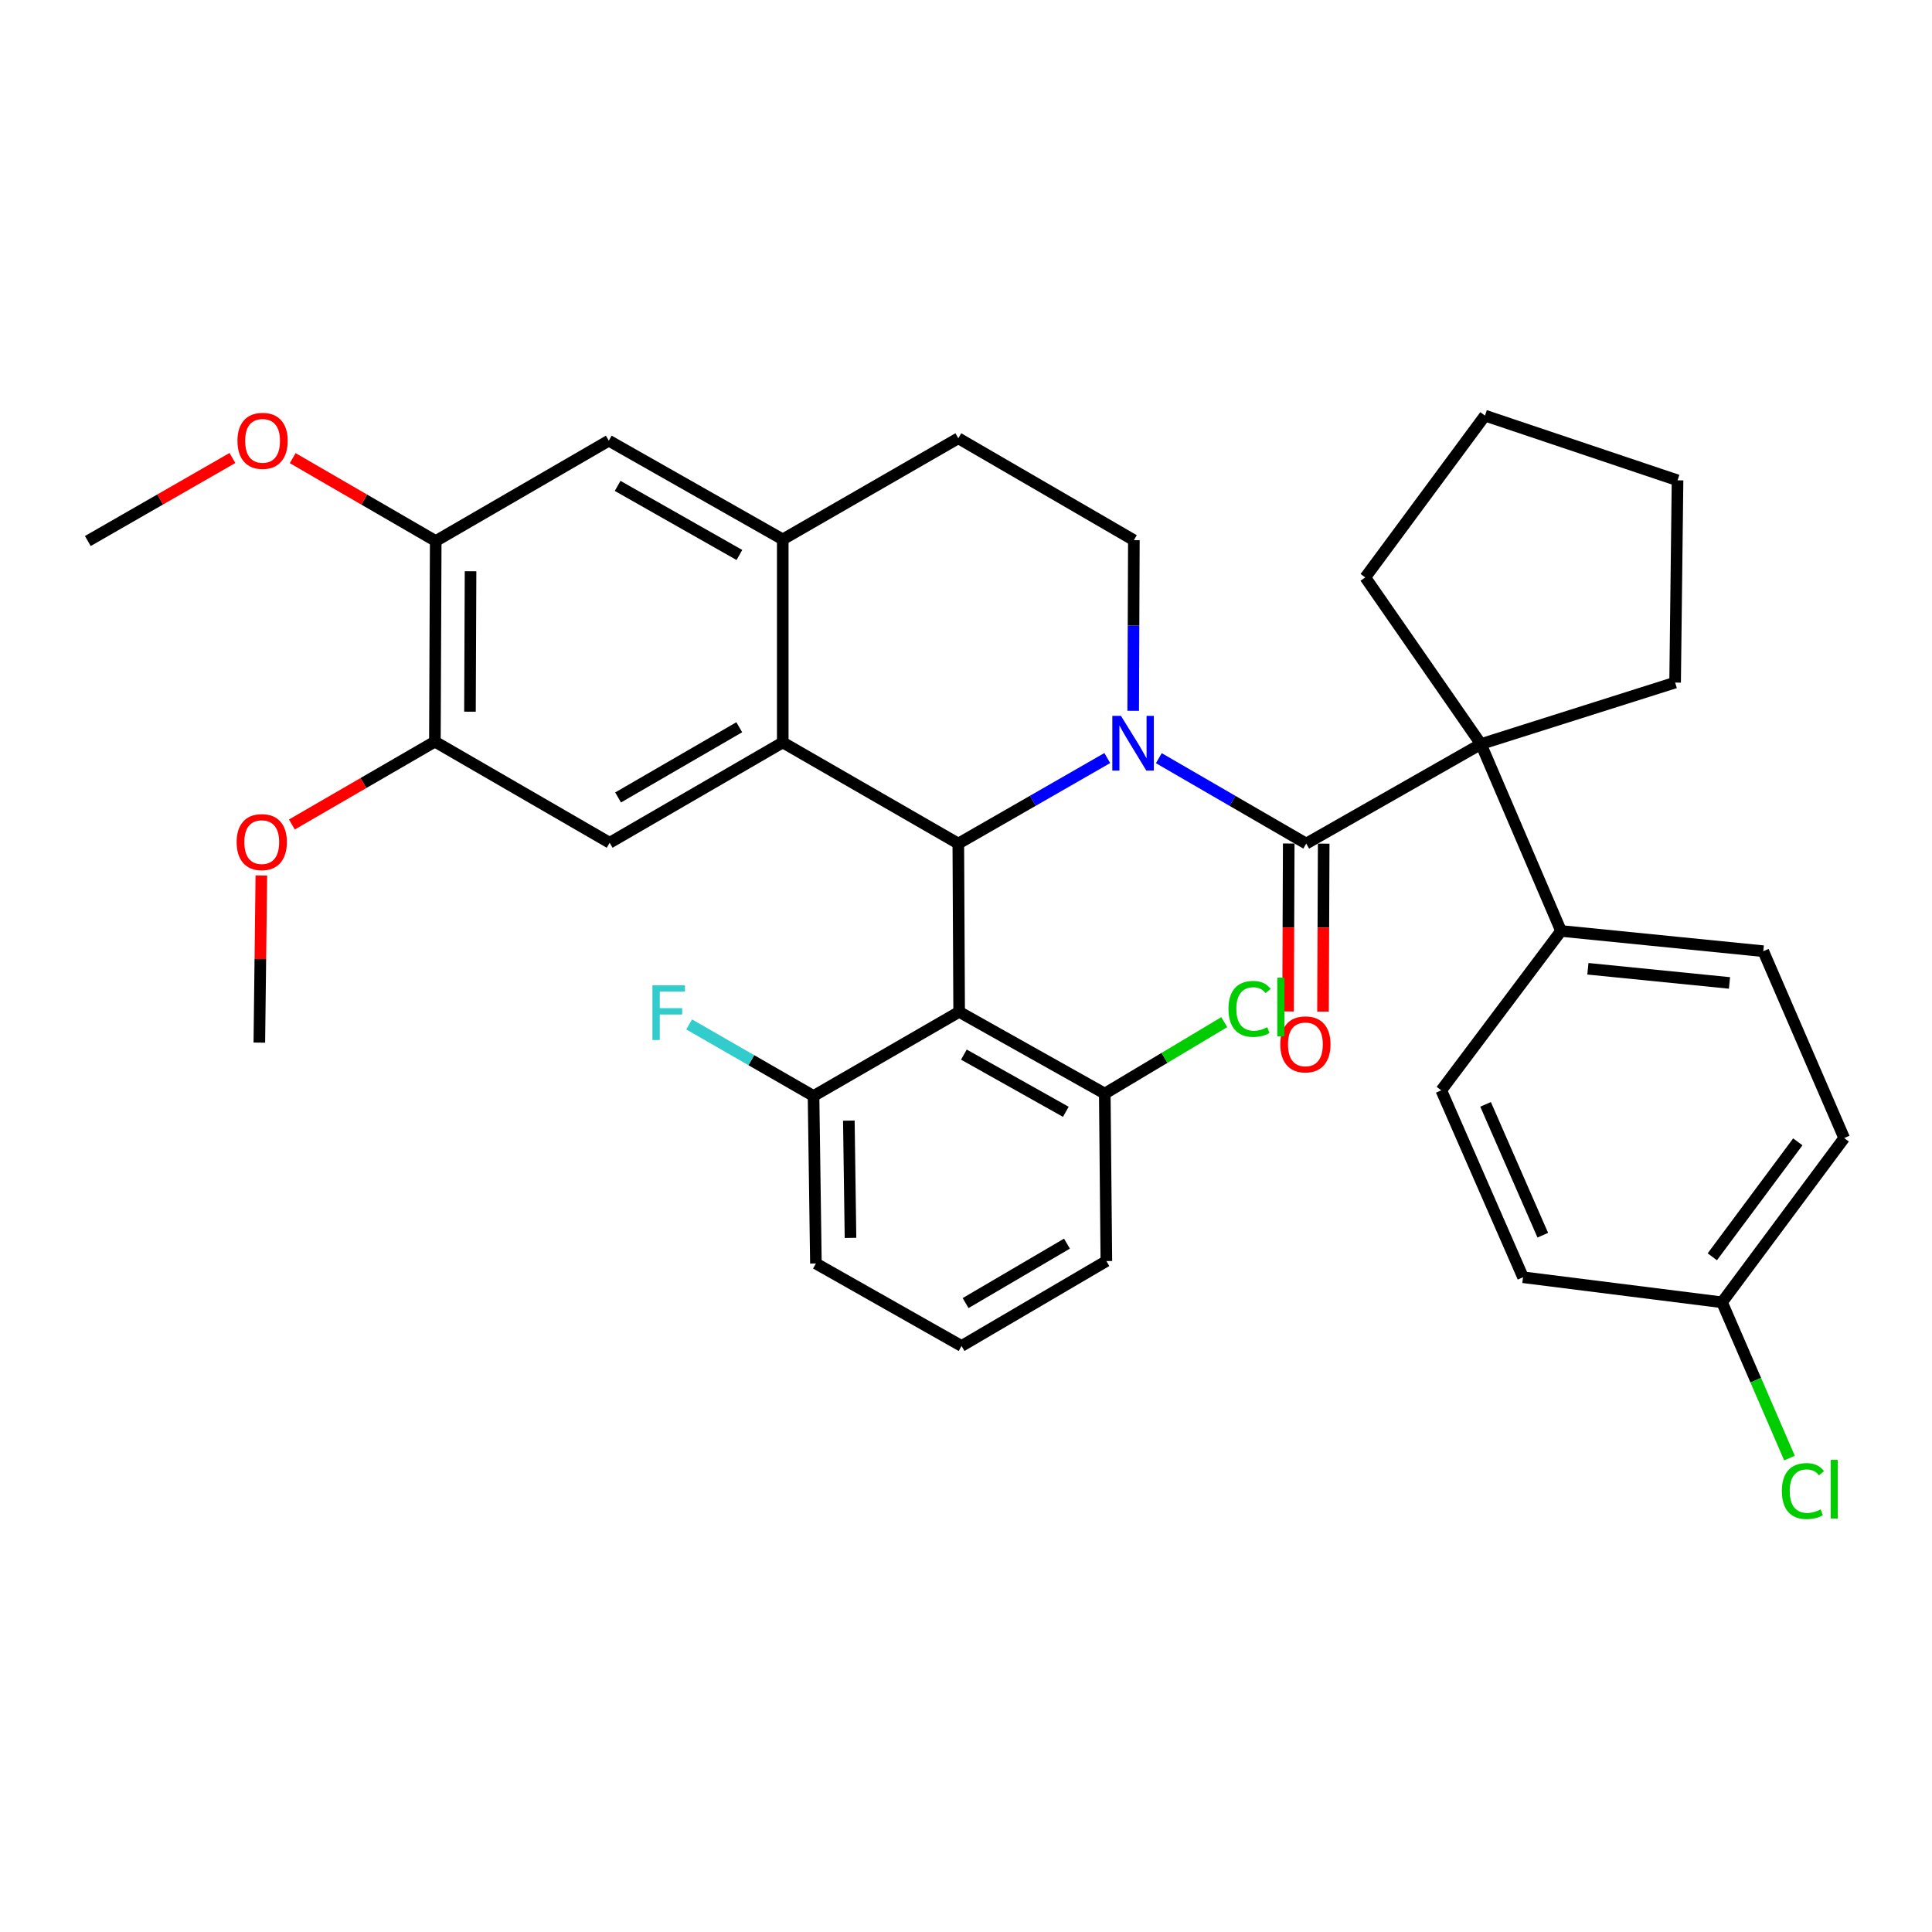 <?xml version='1.0' encoding='iso-8859-1'?>
<svg version='1.1' baseProfile='full'
              xmlns='http://www.w3.org/2000/svg'
                      xmlns:rdkit='http://www.rdkit.org/xml'
                      xmlns:xlink='http://www.w3.org/1999/xlink'
                  xml:space='preserve'
width='1000px' height='1000px' viewBox='0 0 1000 1000'>
<!-- END OF HEADER -->
<rect style='opacity:1.0;fill:#FFFFFF;stroke:none' width='1000' height='1000' x='0' y='0'> </rect>
<path class='bond-0' d='M 573.127,392.365 L 534.573,414.501' style='fill:none;fill-rule:evenodd;stroke:#0000FF;stroke-width:6px;stroke-linecap:butt;stroke-linejoin:miter;stroke-opacity:1' />
<path class='bond-0' d='M 534.573,414.501 L 496.02,436.638' style='fill:none;fill-rule:evenodd;stroke:#000000;stroke-width:6px;stroke-linecap:butt;stroke-linejoin:miter;stroke-opacity:1' />
<path class='bond-1' d='M 599.804,392.426 L 637.949,414.532' style='fill:none;fill-rule:evenodd;stroke:#0000FF;stroke-width:6px;stroke-linecap:butt;stroke-linejoin:miter;stroke-opacity:1' />
<path class='bond-1' d='M 637.949,414.532 L 676.095,436.638' style='fill:none;fill-rule:evenodd;stroke:#000000;stroke-width:6px;stroke-linecap:butt;stroke-linejoin:miter;stroke-opacity:1' />
<path class='bond-7' d='M 586.54,367.913 L 586.713,323.757' style='fill:none;fill-rule:evenodd;stroke:#0000FF;stroke-width:6px;stroke-linecap:butt;stroke-linejoin:miter;stroke-opacity:1' />
<path class='bond-7' d='M 586.713,323.757 L 586.886,279.601' style='fill:none;fill-rule:evenodd;stroke:#000000;stroke-width:6px;stroke-linecap:butt;stroke-linejoin:miter;stroke-opacity:1' />
<path class='bond-2' d='M 496.02,436.638 L 405.153,384.289' style='fill:none;fill-rule:evenodd;stroke:#000000;stroke-width:6px;stroke-linecap:butt;stroke-linejoin:miter;stroke-opacity:1' />
<path class='bond-3' d='M 496.02,436.638 L 496.452,523.735' style='fill:none;fill-rule:evenodd;stroke:#000000;stroke-width:6px;stroke-linecap:butt;stroke-linejoin:miter;stroke-opacity:1' />
<path class='bond-4' d='M 676.095,436.638 L 766.529,385.133' style='fill:none;fill-rule:evenodd;stroke:#000000;stroke-width:6px;stroke-linecap:butt;stroke-linejoin:miter;stroke-opacity:1' />
<path class='bond-12' d='M 667.048,436.601 L 666.872,480.065' style='fill:none;fill-rule:evenodd;stroke:#000000;stroke-width:6px;stroke-linecap:butt;stroke-linejoin:miter;stroke-opacity:1' />
<path class='bond-12' d='M 666.872,480.065 L 666.695,523.528' style='fill:none;fill-rule:evenodd;stroke:#FF0000;stroke-width:6px;stroke-linecap:butt;stroke-linejoin:miter;stroke-opacity:1' />
<path class='bond-12' d='M 685.141,436.675 L 684.964,480.138' style='fill:none;fill-rule:evenodd;stroke:#000000;stroke-width:6px;stroke-linecap:butt;stroke-linejoin:miter;stroke-opacity:1' />
<path class='bond-12' d='M 684.964,480.138 L 684.788,523.602' style='fill:none;fill-rule:evenodd;stroke:#FF0000;stroke-width:6px;stroke-linecap:butt;stroke-linejoin:miter;stroke-opacity:1' />
<path class='bond-6' d='M 405.153,384.289 L 315.552,436.206' style='fill:none;fill-rule:evenodd;stroke:#000000;stroke-width:6px;stroke-linecap:butt;stroke-linejoin:miter;stroke-opacity:1' />
<path class='bond-6' d='M 382.642,376.421 L 319.922,412.763' style='fill:none;fill-rule:evenodd;stroke:#000000;stroke-width:6px;stroke-linecap:butt;stroke-linejoin:miter;stroke-opacity:1' />
<path class='bond-35' d='M 405.153,384.289 L 405.153,279.189' style='fill:none;fill-rule:evenodd;stroke:#000000;stroke-width:6px;stroke-linecap:butt;stroke-linejoin:miter;stroke-opacity:1' />
<path class='bond-13' d='M 496.452,523.735 L 571.829,566.043' style='fill:none;fill-rule:evenodd;stroke:#000000;stroke-width:6px;stroke-linecap:butt;stroke-linejoin:miter;stroke-opacity:1' />
<path class='bond-13' d='M 498.903,545.859 L 551.667,575.474' style='fill:none;fill-rule:evenodd;stroke:#000000;stroke-width:6px;stroke-linecap:butt;stroke-linejoin:miter;stroke-opacity:1' />
<path class='bond-14' d='M 496.452,523.735 L 421.085,567.279' style='fill:none;fill-rule:evenodd;stroke:#000000;stroke-width:6px;stroke-linecap:butt;stroke-linejoin:miter;stroke-opacity:1' />
<path class='bond-11' d='M 766.529,385.133 L 807.992,481.86' style='fill:none;fill-rule:evenodd;stroke:#000000;stroke-width:6px;stroke-linecap:butt;stroke-linejoin:miter;stroke-opacity:1' />
<path class='bond-26' d='M 766.529,385.133 L 706.662,298.87' style='fill:none;fill-rule:evenodd;stroke:#000000;stroke-width:6px;stroke-linecap:butt;stroke-linejoin:miter;stroke-opacity:1' />
<path class='bond-27' d='M 766.529,385.133 L 867.036,353.3' style='fill:none;fill-rule:evenodd;stroke:#000000;stroke-width:6px;stroke-linecap:butt;stroke-linejoin:miter;stroke-opacity:1' />
<path class='bond-5' d='M 405.153,279.189 L 496.02,226.85' style='fill:none;fill-rule:evenodd;stroke:#000000;stroke-width:6px;stroke-linecap:butt;stroke-linejoin:miter;stroke-opacity:1' />
<path class='bond-9' d='M 405.153,279.189 L 315.11,228.096' style='fill:none;fill-rule:evenodd;stroke:#000000;stroke-width:6px;stroke-linecap:butt;stroke-linejoin:miter;stroke-opacity:1' />
<path class='bond-9' d='M 382.717,287.261 L 319.687,251.496' style='fill:none;fill-rule:evenodd;stroke:#000000;stroke-width:6px;stroke-linecap:butt;stroke-linejoin:miter;stroke-opacity:1' />
<path class='bond-8' d='M 315.552,436.206 L 225.098,383.867' style='fill:none;fill-rule:evenodd;stroke:#000000;stroke-width:6px;stroke-linecap:butt;stroke-linejoin:miter;stroke-opacity:1' />
<path class='bond-15' d='M 586.886,279.601 L 496.02,226.85' style='fill:none;fill-rule:evenodd;stroke:#000000;stroke-width:6px;stroke-linecap:butt;stroke-linejoin:miter;stroke-opacity:1' />
<path class='bond-21' d='M 225.098,383.867 L 188.087,405.313' style='fill:none;fill-rule:evenodd;stroke:#000000;stroke-width:6px;stroke-linecap:butt;stroke-linejoin:miter;stroke-opacity:1' />
<path class='bond-21' d='M 188.087,405.313 L 151.076,426.76' style='fill:none;fill-rule:evenodd;stroke:#FF0000;stroke-width:6px;stroke-linecap:butt;stroke-linejoin:miter;stroke-opacity:1' />
<path class='bond-39' d='M 225.098,383.867 L 225.53,280.033' style='fill:none;fill-rule:evenodd;stroke:#000000;stroke-width:6px;stroke-linecap:butt;stroke-linejoin:miter;stroke-opacity:1' />
<path class='bond-39' d='M 243.255,368.367 L 243.558,295.683' style='fill:none;fill-rule:evenodd;stroke:#000000;stroke-width:6px;stroke-linecap:butt;stroke-linejoin:miter;stroke-opacity:1' />
<path class='bond-10' d='M 315.11,228.096 L 225.53,280.033' style='fill:none;fill-rule:evenodd;stroke:#000000;stroke-width:6px;stroke-linecap:butt;stroke-linejoin:miter;stroke-opacity:1' />
<path class='bond-22' d='M 225.53,280.033 L 188.514,258.582' style='fill:none;fill-rule:evenodd;stroke:#000000;stroke-width:6px;stroke-linecap:butt;stroke-linejoin:miter;stroke-opacity:1' />
<path class='bond-22' d='M 188.514,258.582 L 151.499,237.131' style='fill:none;fill-rule:evenodd;stroke:#FF0000;stroke-width:6px;stroke-linecap:butt;stroke-linejoin:miter;stroke-opacity:1' />
<path class='bond-16' d='M 807.992,481.86 L 912.68,492.334' style='fill:none;fill-rule:evenodd;stroke:#000000;stroke-width:6px;stroke-linecap:butt;stroke-linejoin:miter;stroke-opacity:1' />
<path class='bond-16' d='M 821.894,501.434 L 895.176,508.766' style='fill:none;fill-rule:evenodd;stroke:#000000;stroke-width:6px;stroke-linecap:butt;stroke-linejoin:miter;stroke-opacity:1' />
<path class='bond-17' d='M 807.992,481.86 L 746.004,564.354' style='fill:none;fill-rule:evenodd;stroke:#000000;stroke-width:6px;stroke-linecap:butt;stroke-linejoin:miter;stroke-opacity:1' />
<path class='bond-20' d='M 571.829,566.043 L 602.75,547.551' style='fill:none;fill-rule:evenodd;stroke:#000000;stroke-width:6px;stroke-linecap:butt;stroke-linejoin:miter;stroke-opacity:1' />
<path class='bond-20' d='M 602.75,547.551 L 633.671,529.059' style='fill:none;fill-rule:evenodd;stroke:#00CC00;stroke-width:6px;stroke-linecap:butt;stroke-linejoin:miter;stroke-opacity:1' />
<path class='bond-30' d='M 571.829,566.043 L 572.653,652.718' style='fill:none;fill-rule:evenodd;stroke:#000000;stroke-width:6px;stroke-linecap:butt;stroke-linejoin:miter;stroke-opacity:1' />
<path class='bond-19' d='M 421.085,567.279 L 388.893,548.757' style='fill:none;fill-rule:evenodd;stroke:#000000;stroke-width:6px;stroke-linecap:butt;stroke-linejoin:miter;stroke-opacity:1' />
<path class='bond-19' d='M 388.893,548.757 L 356.702,530.236' style='fill:none;fill-rule:evenodd;stroke:#33CCCC;stroke-width:6px;stroke-linecap:butt;stroke-linejoin:miter;stroke-opacity:1' />
<path class='bond-29' d='M 421.085,567.279 L 422.311,653.984' style='fill:none;fill-rule:evenodd;stroke:#000000;stroke-width:6px;stroke-linecap:butt;stroke-linejoin:miter;stroke-opacity:1' />
<path class='bond-29' d='M 439.36,580.029 L 440.218,640.723' style='fill:none;fill-rule:evenodd;stroke:#000000;stroke-width:6px;stroke-linecap:butt;stroke-linejoin:miter;stroke-opacity:1' />
<path class='bond-24' d='M 912.68,492.334 L 954.545,589.061' style='fill:none;fill-rule:evenodd;stroke:#000000;stroke-width:6px;stroke-linecap:butt;stroke-linejoin:miter;stroke-opacity:1' />
<path class='bond-23' d='M 746.004,564.354 L 788.321,661.101' style='fill:none;fill-rule:evenodd;stroke:#000000;stroke-width:6px;stroke-linecap:butt;stroke-linejoin:miter;stroke-opacity:1' />
<path class='bond-23' d='M 768.928,571.615 L 798.55,639.338' style='fill:none;fill-rule:evenodd;stroke:#000000;stroke-width:6px;stroke-linecap:butt;stroke-linejoin:miter;stroke-opacity:1' />
<path class='bond-18' d='M 891.321,674.068 L 788.321,661.101' style='fill:none;fill-rule:evenodd;stroke:#000000;stroke-width:6px;stroke-linecap:butt;stroke-linejoin:miter;stroke-opacity:1' />
<path class='bond-25' d='M 891.321,674.068 L 908.778,714.384' style='fill:none;fill-rule:evenodd;stroke:#000000;stroke-width:6px;stroke-linecap:butt;stroke-linejoin:miter;stroke-opacity:1' />
<path class='bond-25' d='M 908.778,714.384 L 926.236,754.699' style='fill:none;fill-rule:evenodd;stroke:#00CC00;stroke-width:6px;stroke-linecap:butt;stroke-linejoin:miter;stroke-opacity:1' />
<path class='bond-38' d='M 891.321,674.068 L 954.545,589.061' style='fill:none;fill-rule:evenodd;stroke:#000000;stroke-width:6px;stroke-linecap:butt;stroke-linejoin:miter;stroke-opacity:1' />
<path class='bond-38' d='M 886.287,650.519 L 930.544,591.014' style='fill:none;fill-rule:evenodd;stroke:#000000;stroke-width:6px;stroke-linecap:butt;stroke-linejoin:miter;stroke-opacity:1' />
<path class='bond-32' d='M 135.277,453.15 L 134.754,496.404' style='fill:none;fill-rule:evenodd;stroke:#FF0000;stroke-width:6px;stroke-linecap:butt;stroke-linejoin:miter;stroke-opacity:1' />
<path class='bond-32' d='M 134.754,496.404 L 134.231,539.657' style='fill:none;fill-rule:evenodd;stroke:#000000;stroke-width:6px;stroke-linecap:butt;stroke-linejoin:miter;stroke-opacity:1' />
<path class='bond-31' d='M 120.302,237.058 L 82.878,258.545' style='fill:none;fill-rule:evenodd;stroke:#FF0000;stroke-width:6px;stroke-linecap:butt;stroke-linejoin:miter;stroke-opacity:1' />
<path class='bond-31' d='M 82.878,258.545 L 45.455,280.033' style='fill:none;fill-rule:evenodd;stroke:#000000;stroke-width:6px;stroke-linecap:butt;stroke-linejoin:miter;stroke-opacity:1' />
<path class='bond-33' d='M 706.662,298.87 L 768.62,215.12' style='fill:none;fill-rule:evenodd;stroke:#000000;stroke-width:6px;stroke-linecap:butt;stroke-linejoin:miter;stroke-opacity:1' />
<path class='bond-34' d='M 867.036,353.3 L 868.292,248.622' style='fill:none;fill-rule:evenodd;stroke:#000000;stroke-width:6px;stroke-linecap:butt;stroke-linejoin:miter;stroke-opacity:1' />
<path class='bond-28' d='M 497.698,696.674 L 572.653,652.718' style='fill:none;fill-rule:evenodd;stroke:#000000;stroke-width:6px;stroke-linecap:butt;stroke-linejoin:miter;stroke-opacity:1' />
<path class='bond-28' d='M 499.789,674.473 L 552.257,643.704' style='fill:none;fill-rule:evenodd;stroke:#000000;stroke-width:6px;stroke-linecap:butt;stroke-linejoin:miter;stroke-opacity:1' />
<path class='bond-37' d='M 497.698,696.674 L 422.311,653.984' style='fill:none;fill-rule:evenodd;stroke:#000000;stroke-width:6px;stroke-linecap:butt;stroke-linejoin:miter;stroke-opacity:1' />
<path class='bond-36' d='M 768.62,215.12 L 868.292,248.622' style='fill:none;fill-rule:evenodd;stroke:#000000;stroke-width:6px;stroke-linecap:butt;stroke-linejoin:miter;stroke-opacity:1' />
<path  class='atom-0' d='M 580.214 370.541
L 589.494 385.541
Q 590.414 387.021, 591.894 389.701
Q 593.374 392.381, 593.454 392.541
L 593.454 370.541
L 597.214 370.541
L 597.214 398.861
L 593.334 398.861
L 583.374 382.461
Q 582.214 380.541, 580.974 378.341
Q 579.774 376.141, 579.414 375.461
L 579.414 398.861
L 575.734 398.861
L 575.734 370.541
L 580.214 370.541
' fill='#0000FF'/>
<path  class='atom-13' d='M 662.673 540.561
Q 662.673 533.761, 666.033 529.961
Q 669.393 526.161, 675.673 526.161
Q 681.953 526.161, 685.313 529.961
Q 688.673 533.761, 688.673 540.561
Q 688.673 547.441, 685.273 551.361
Q 681.873 555.241, 675.673 555.241
Q 669.433 555.241, 666.033 551.361
Q 662.673 547.481, 662.673 540.561
M 675.673 552.041
Q 679.993 552.041, 682.313 549.161
Q 684.673 546.241, 684.673 540.561
Q 684.673 535.001, 682.313 532.201
Q 679.993 529.361, 675.673 529.361
Q 671.353 529.361, 668.993 532.161
Q 666.673 534.961, 666.673 540.561
Q 666.673 546.281, 668.993 549.161
Q 671.353 552.041, 675.673 552.041
' fill='#FF0000'/>
<path  class='atom-20' d='M 337.699 509.987
L 354.539 509.987
L 354.539 513.227
L 341.499 513.227
L 341.499 521.827
L 353.099 521.827
L 353.099 525.107
L 341.499 525.107
L 341.499 538.307
L 337.699 538.307
L 337.699 509.987
' fill='#33CCCC'/>
<path  class='atom-21' d='M 635.854 522.202
Q 635.854 515.162, 639.134 511.482
Q 642.454 507.762, 648.734 507.762
Q 654.574 507.762, 657.694 511.882
L 655.054 514.042
Q 652.774 511.042, 648.734 511.042
Q 644.454 511.042, 642.174 513.922
Q 639.934 516.762, 639.934 522.202
Q 639.934 527.802, 642.254 530.682
Q 644.614 533.562, 649.174 533.562
Q 652.294 533.562, 655.934 531.682
L 657.054 534.682
Q 655.574 535.642, 653.334 536.202
Q 651.094 536.762, 648.614 536.762
Q 642.454 536.762, 639.134 533.002
Q 635.854 529.242, 635.854 522.202
' fill='#00CC00'/>
<path  class='atom-21' d='M 661.134 506.042
L 664.814 506.042
L 664.814 536.402
L 661.134 536.402
L 661.134 506.042
' fill='#00CC00'/>
<path  class='atom-22' d='M 122.487 435.873
Q 122.487 429.073, 125.847 425.273
Q 129.207 421.473, 135.487 421.473
Q 141.767 421.473, 145.127 425.273
Q 148.487 429.073, 148.487 435.873
Q 148.487 442.753, 145.087 446.673
Q 141.687 450.553, 135.487 450.553
Q 129.247 450.553, 125.847 446.673
Q 122.487 442.793, 122.487 435.873
M 135.487 447.353
Q 139.807 447.353, 142.127 444.473
Q 144.487 441.553, 144.487 435.873
Q 144.487 430.313, 142.127 427.513
Q 139.807 424.673, 135.487 424.673
Q 131.167 424.673, 128.807 427.473
Q 126.487 430.273, 126.487 435.873
Q 126.487 441.593, 128.807 444.473
Q 131.167 447.353, 135.487 447.353
' fill='#FF0000'/>
<path  class='atom-23' d='M 122.909 228.176
Q 122.909 221.376, 126.269 217.576
Q 129.629 213.776, 135.909 213.776
Q 142.189 213.776, 145.549 217.576
Q 148.909 221.376, 148.909 228.176
Q 148.909 235.056, 145.509 238.976
Q 142.109 242.856, 135.909 242.856
Q 129.669 242.856, 126.269 238.976
Q 122.909 235.096, 122.909 228.176
M 135.909 239.656
Q 140.229 239.656, 142.549 236.776
Q 144.909 233.856, 144.909 228.176
Q 144.909 222.616, 142.549 219.816
Q 140.229 216.976, 135.909 216.976
Q 131.589 216.976, 129.229 219.776
Q 126.909 222.576, 126.909 228.176
Q 126.909 233.896, 129.229 236.776
Q 131.589 239.656, 135.909 239.656
' fill='#FF0000'/>
<path  class='atom-26' d='M 922.286 771.775
Q 922.286 764.735, 925.566 761.055
Q 928.886 757.335, 935.166 757.335
Q 941.006 757.335, 944.126 761.455
L 941.486 763.615
Q 939.206 760.615, 935.166 760.615
Q 930.886 760.615, 928.606 763.495
Q 926.366 766.335, 926.366 771.775
Q 926.366 777.375, 928.686 780.255
Q 931.046 783.135, 935.606 783.135
Q 938.726 783.135, 942.366 781.255
L 943.486 784.255
Q 942.006 785.215, 939.766 785.775
Q 937.526 786.335, 935.046 786.335
Q 928.886 786.335, 925.566 782.575
Q 922.286 778.815, 922.286 771.775
' fill='#00CC00'/>
<path  class='atom-26' d='M 947.566 755.615
L 951.246 755.615
L 951.246 785.975
L 947.566 785.975
L 947.566 755.615
' fill='#00CC00'/>
</svg>
